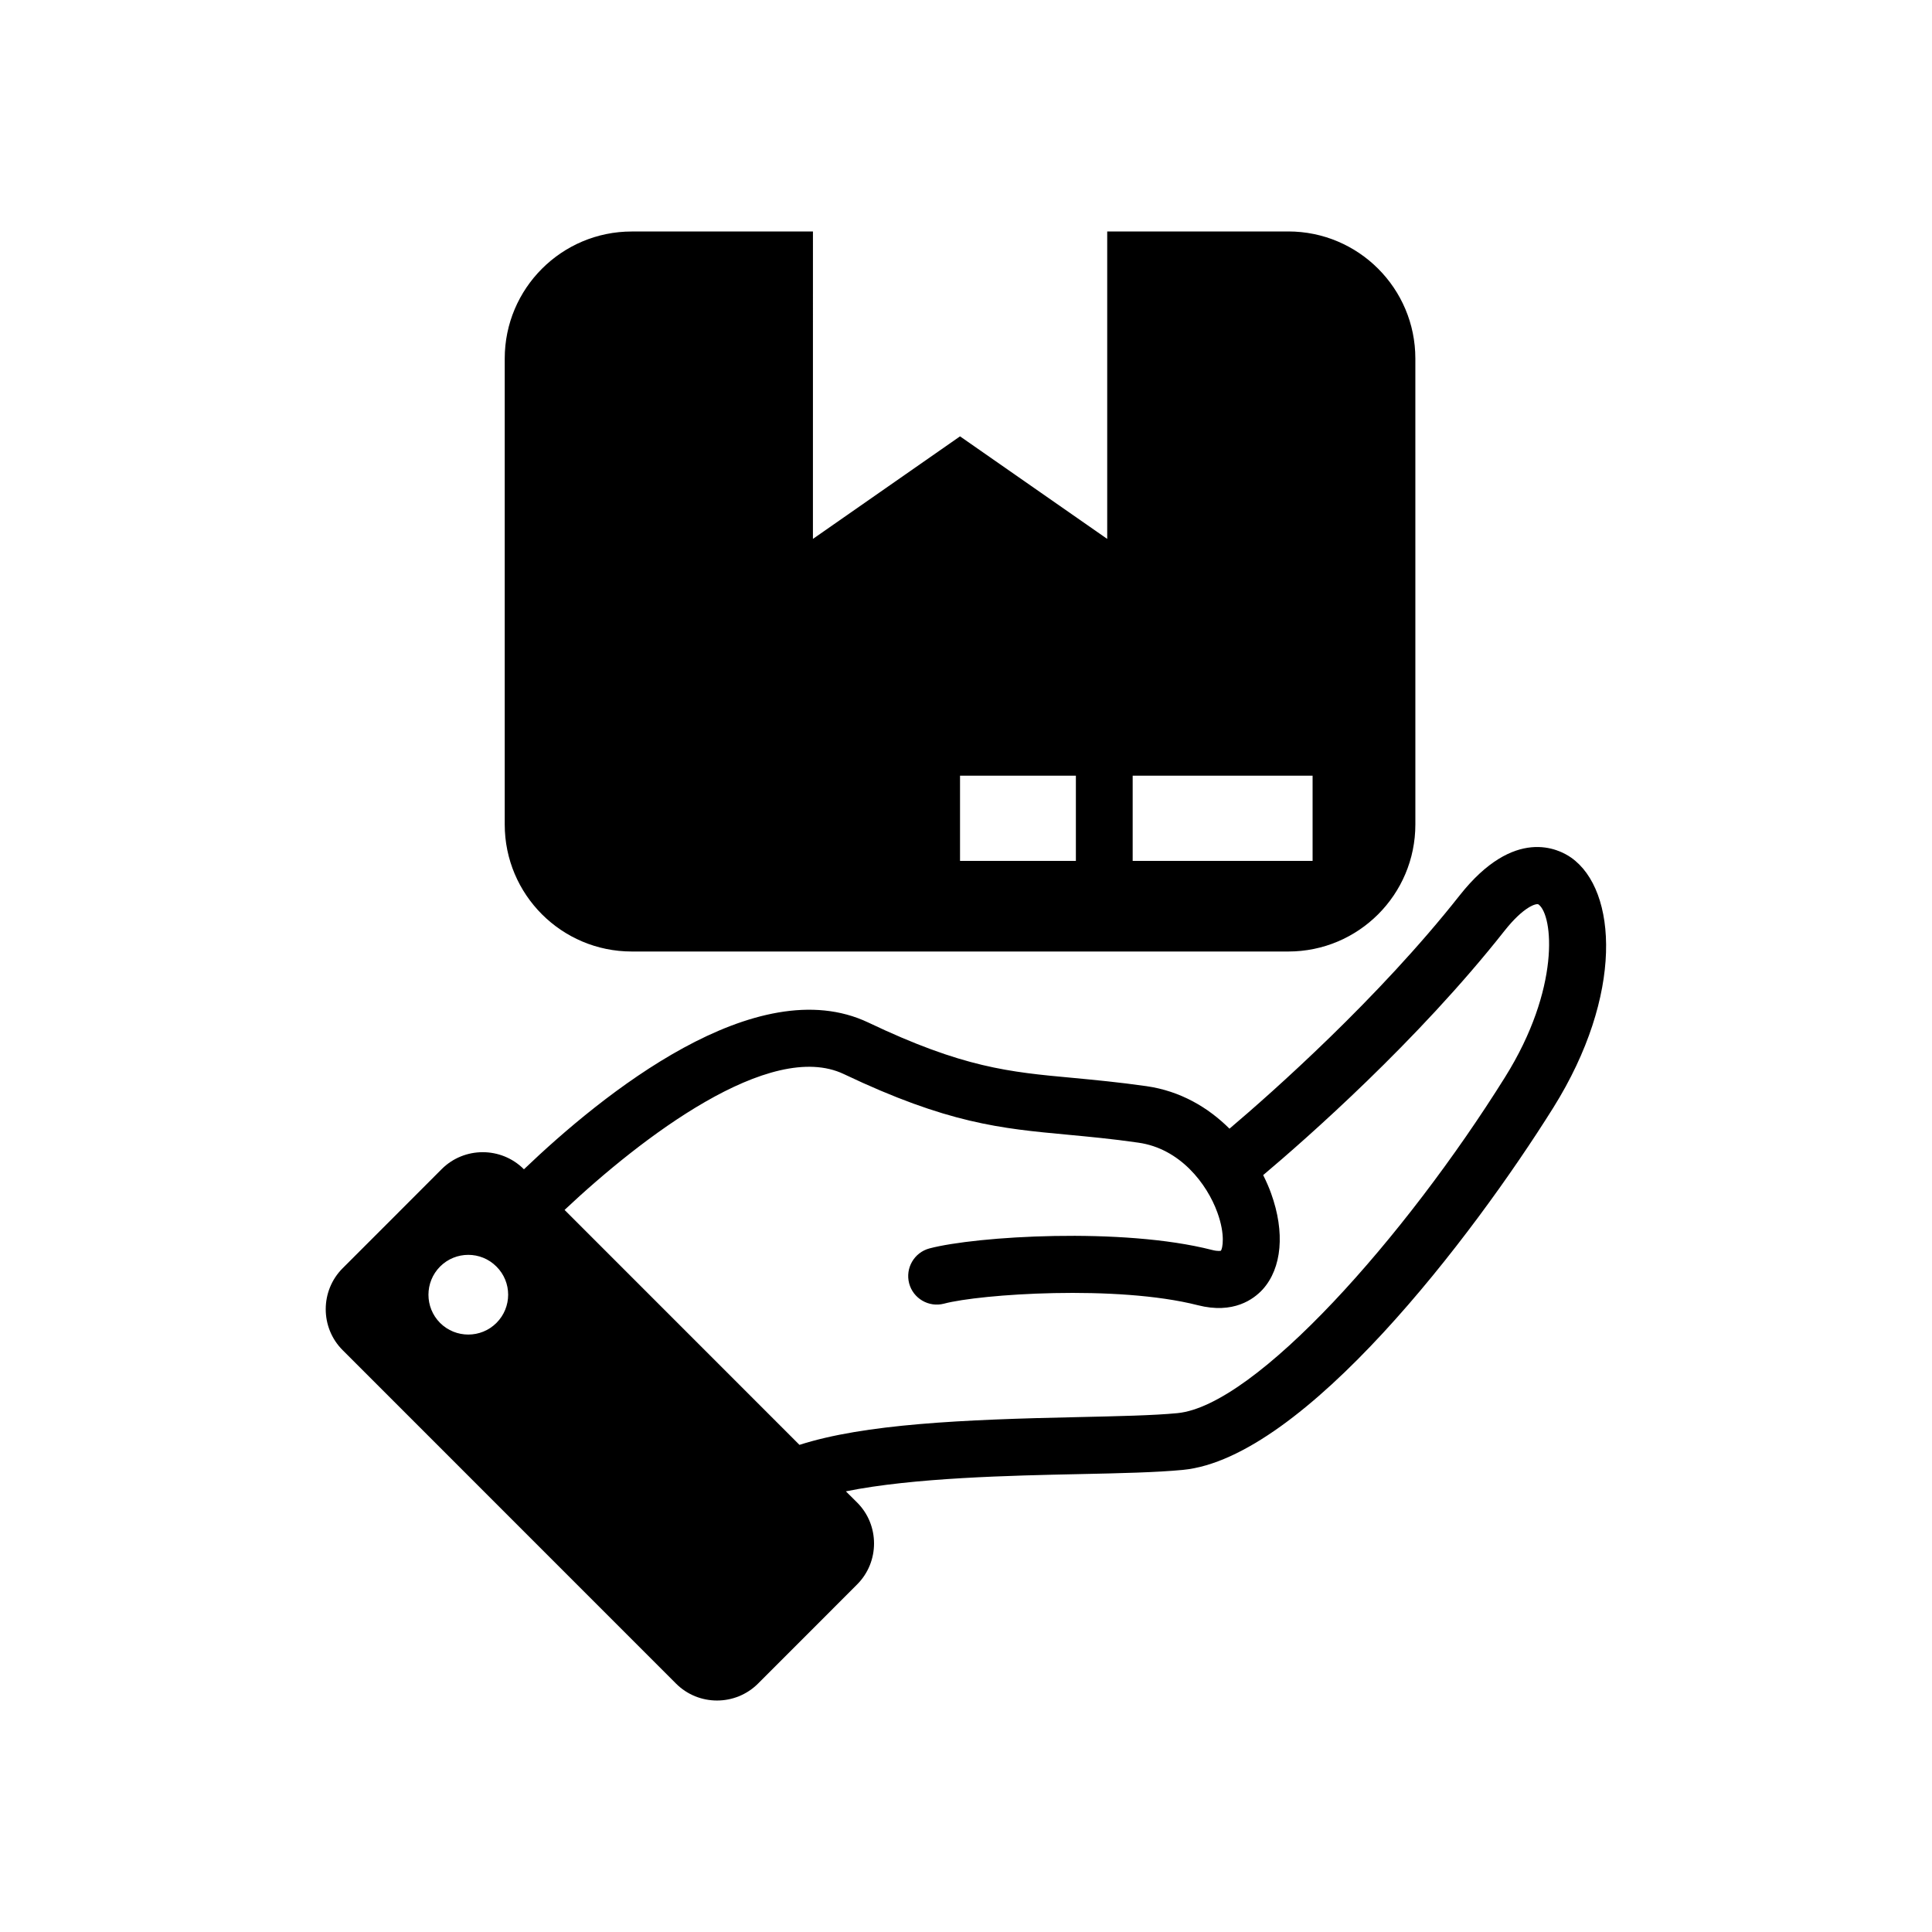 <?xml version="1.0" encoding="UTF-8"?>
<!-- The Best Svg Icon site in the world: iconSvg.co, Visit us! https://iconsvg.co -->
<svg fill="#000000" width="800px" height="800px" version="1.1" viewBox="144 144 512 512" xmlns="http://www.w3.org/2000/svg">
 <g>
  <path d="m560.4 371.3c-3.266-2.309-15.074-8.383-29.582 9.996-21.512 27.277-49.613 52.176-60.992 61.816-5.57-5.551-12.93-9.977-22.027-11.273-7.375-1.047-13.652-1.633-19.469-2.188-16.906-1.551-29.09-2.699-54.199-14.66-29.695-14.125-70.555 19.055-91.281 38.883l-0.059-0.059c-5.984-5.965-15.75-5.965-21.723 0l-13.129 13.148-13.129 13.129c-5.984 5.977-5.984 15.75 0 21.715l88.348 88.367c5.984 5.984 15.75 5.965 21.723 0l13.129-13.129 13.129-13.148c5.984-5.965 5.984-15.75 0.02-21.703l-2.992-2.973c17.906-3.637 43.984-4.191 61.816-4.566 11.023-0.23 20.547-0.453 27.477-1.117 32.082-3.094 76.812-61.828 98.203-96.027 18.652-29.836 16.961-57.566 4.738-66.211zm-284.84 123.29c-4.109 4.109-10.801 4.109-14.934 0-4.109-4.133-4.109-10.801 0-14.941 4.133-4.133 10.82-4.133 14.934 0 4.141 4.109 4.141 10.809 0 14.941zm267.28-65.113c-26.348 42.18-66.051 87.02-86.828 89.023-6.379 0.613-15.629 0.805-26.348 1.047-30.66 0.645-56.559 1.832-73.797 7.356l-62.25-62.262c20.332-19.125 54.473-45.301 74.02-35.992 27.547 13.109 41.562 14.41 59.32 16.062 5.594 0.535 11.629 1.078 18.711 2.106 11.082 1.551 18.207 10.941 20.938 18.48 2.188 5.984 1.359 9.645 0.945 10.156 0 0-0.664 0.23-2.379-0.211-23.73-6.066-62.504-3.656-74.867-0.395-4.031 1.078-6.438 5.219-5.371 9.262 1.059 4.012 5.219 6.438 9.25 5.371 9.543-2.539 45.797-5.059 67.25 0.414 9.453 2.418 14.82-1.594 17.199-4.191 5.098-5.644 5.945-15.145 2.227-25.434-0.555-1.57-1.281-3.203-2.106-4.856 11.234-9.461 40.84-35.43 63.945-64.73 5.16-6.531 8.523-7.356 9.02-7.004 3.93 2.894 5.824 22.32-8.879 45.797z"/>
  <path d="m311.43 396.16h173.98c18.602 0 33.676-15.074 33.676-33.676l-0.004-123.47c0-18.582-15.074-33.676-33.676-33.676h-47.984v81.477l-39.004-27.176-38.984 27.176 0.004-81.465h-48.004c-18.602 0-33.676 15.094-33.676 33.676v123.47c0 18.59 15.074 33.664 33.676 33.664zm132.74-46.602h47.68v22.59h-47.68zm-45.754 0h30.703v22.59h-30.703z"/>
 </g>
</svg>